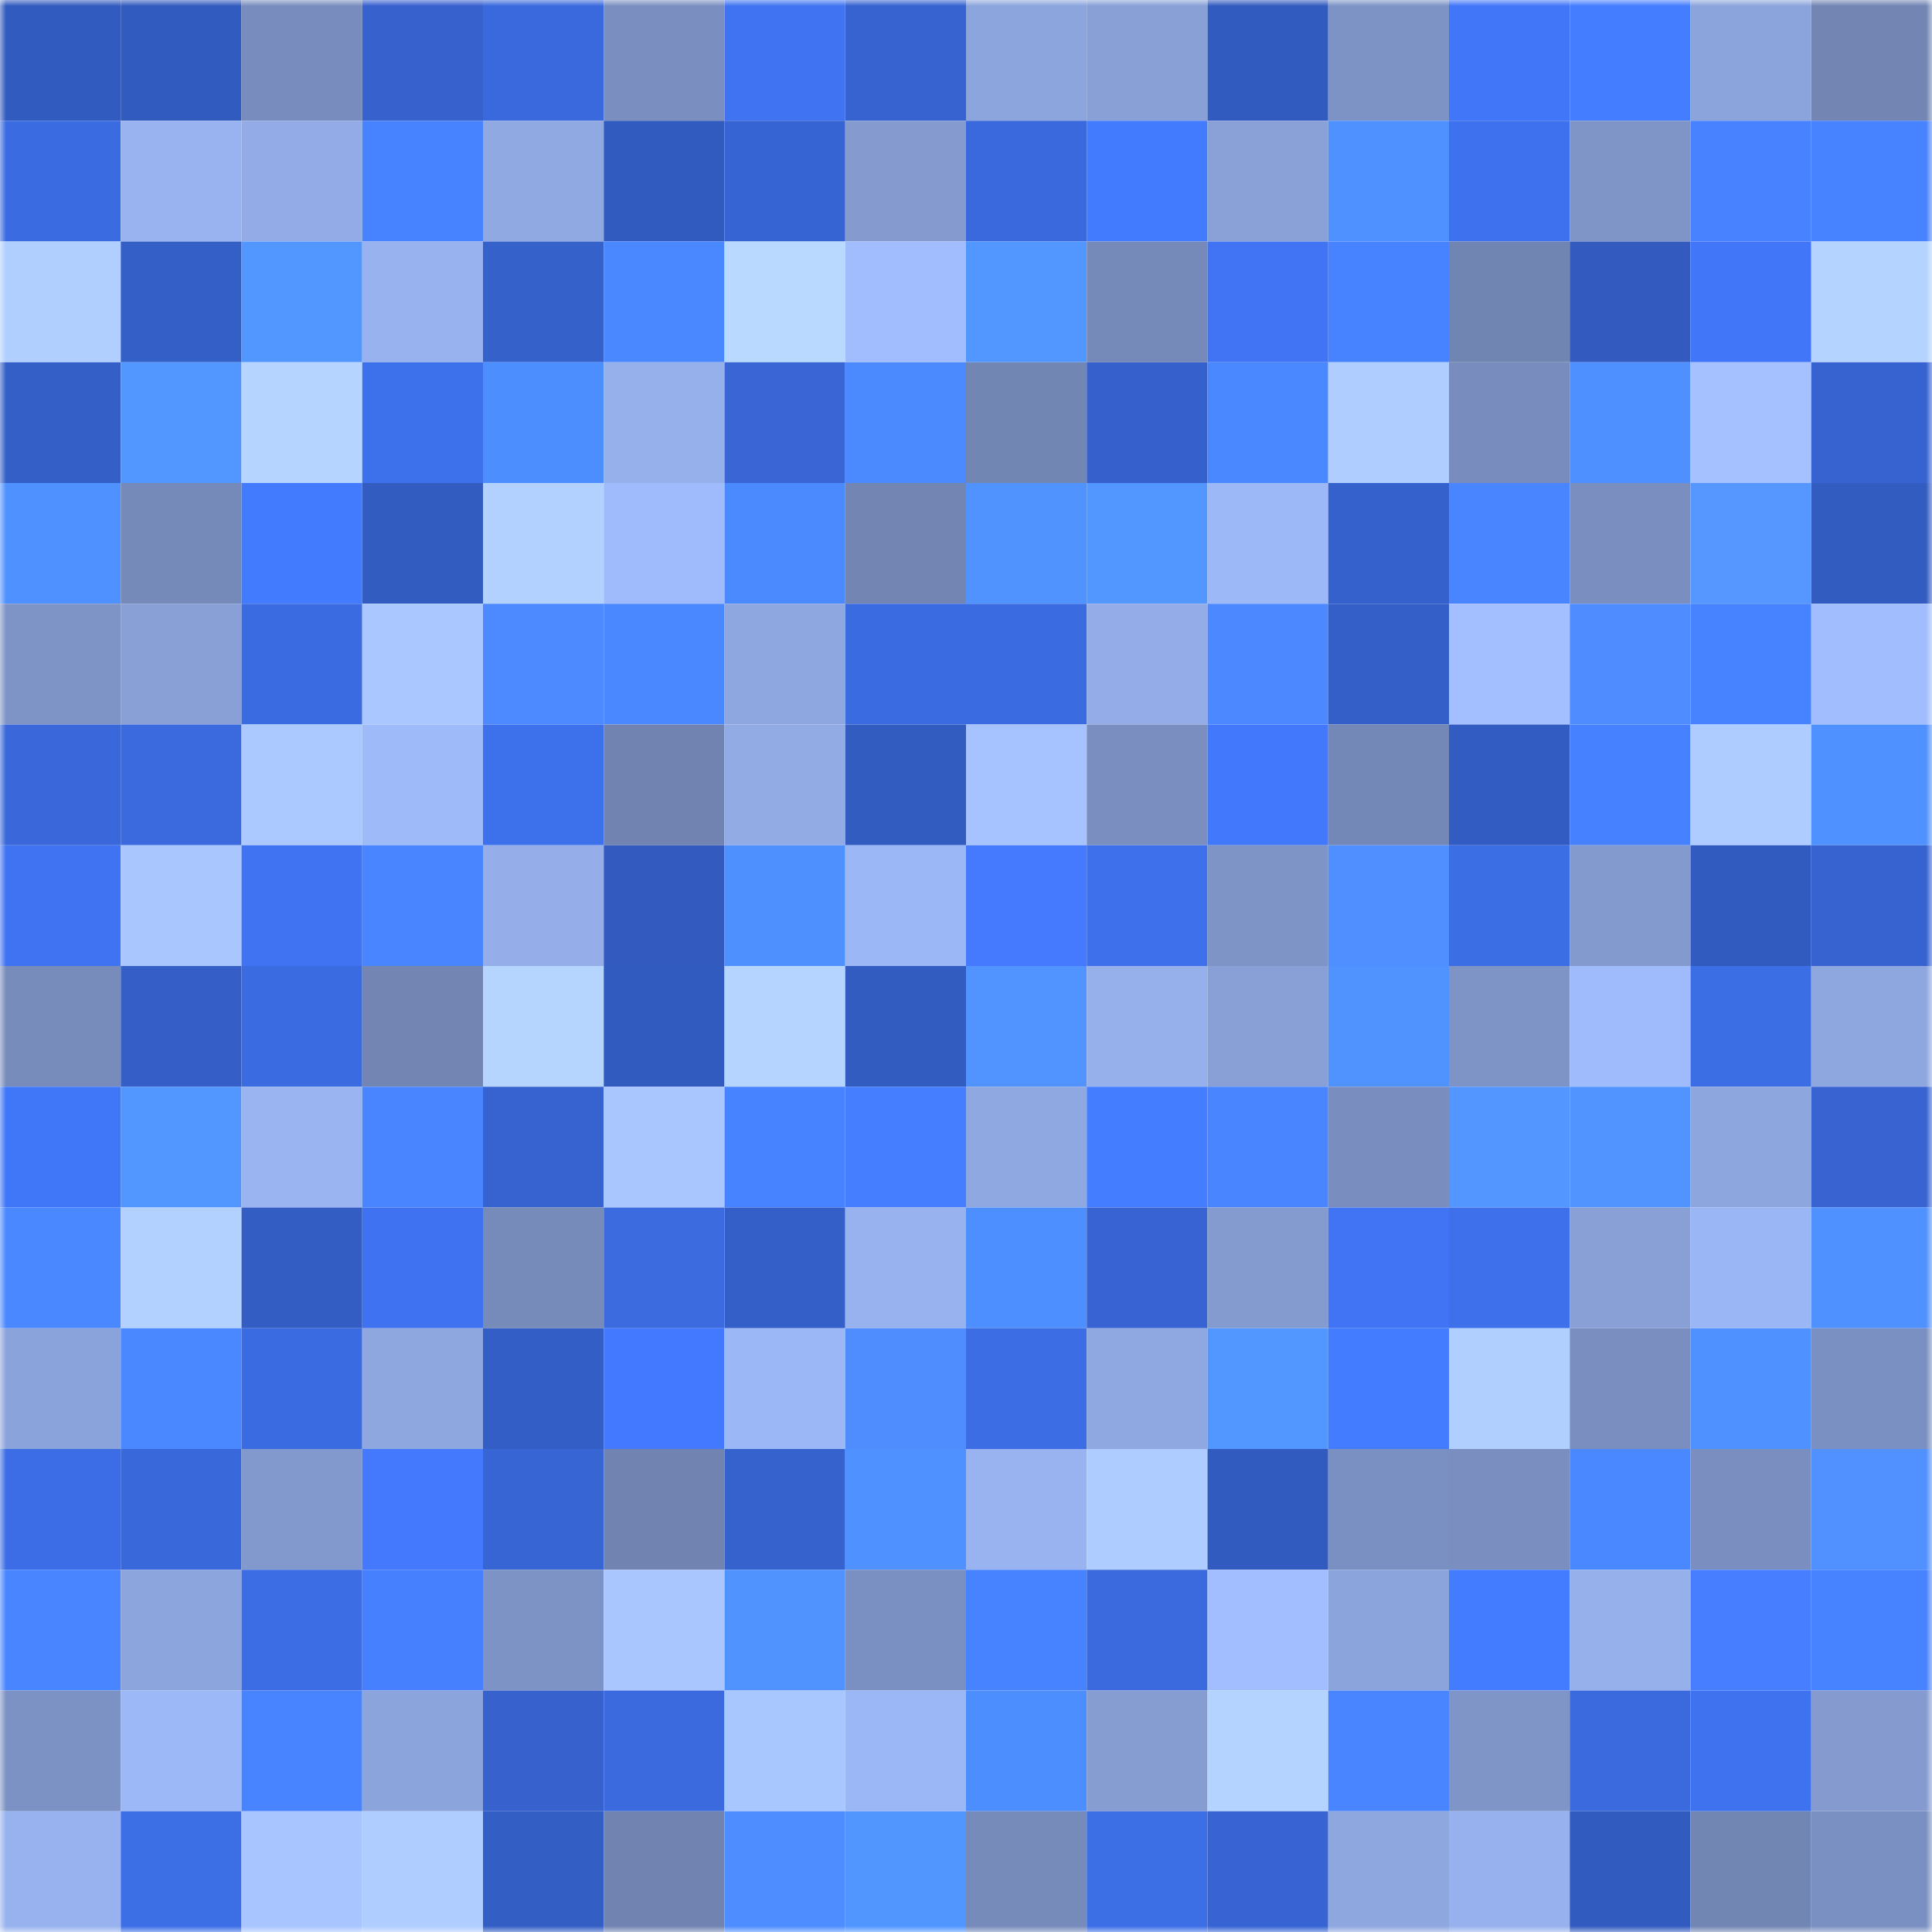 <svg viewBox="0 0 160 160" fill="none" role="img" xmlns="http://www.w3.org/2000/svg" width="240" height="240" name="basenames%2Cotman.base.eth"><mask id="101033834" mask-type="alpha" maskUnits="userSpaceOnUse" x="0" y="0" width="160" height="160"><rect width="160" height="160" fill="#FFFFFF"></rect></mask><g mask="url(#101033834)"><rect x="0" y="0" width="10" height="10" fill="#325bbf"></rect><rect x="10" y="0" width="10" height="10" fill="#325bbf"></rect><rect x="20" y="0" width="10" height="10" fill="#788dbd"></rect><rect x="30" y="0" width="10" height="10" fill="#3761cd"></rect><rect x="40" y="0" width="10" height="10" fill="#3969dc"></rect><rect x="50" y="0" width="10" height="10" fill="#7a8fc0"></rect><rect x="60" y="0" width="10" height="10" fill="#3f73f1"></rect><rect x="70" y="0" width="10" height="10" fill="#3663d0"></rect><rect x="80" y="0" width="10" height="10" fill="#8ca5dd"></rect><rect x="90" y="0" width="10" height="10" fill="#88a0d6"></rect><rect x="100" y="0" width="10" height="10" fill="#325bbf"></rect><rect x="110" y="0" width="10" height="10" fill="#7d93c5"></rect><rect x="120" y="0" width="10" height="10" fill="#4276f9"></rect><rect x="130" y="0" width="10" height="10" fill="#447dff"></rect><rect x="140" y="0" width="10" height="10" fill="#8ca4dc"></rect><rect x="150" y="0" width="10" height="10" fill="#7285b3"></rect><rect x="0" y="10" width="10" height="10" fill="#3a6be0"></rect><rect x="10" y="10" width="10" height="10" fill="#99b3f0"></rect><rect x="20" y="10" width="10" height="10" fill="#93ace7"></rect><rect x="30" y="10" width="10" height="10" fill="#4782ff"></rect><rect x="40" y="10" width="10" height="10" fill="#90a9e3"></rect><rect x="50" y="10" width="10" height="10" fill="#325bbf"></rect><rect x="60" y="10" width="10" height="10" fill="#3764d3"></rect><rect x="70" y="10" width="10" height="10" fill="#859bd0"></rect><rect x="80" y="10" width="10" height="10" fill="#3969dc"></rect><rect x="90" y="10" width="10" height="10" fill="#437bff"></rect><rect x="100" y="10" width="10" height="10" fill="#89a1d7"></rect><rect x="110" y="10" width="10" height="10" fill="#4f91ff"></rect><rect x="120" y="10" width="10" height="10" fill="#3e71ee"></rect><rect x="130" y="10" width="10" height="10" fill="#7f95c7"></rect><rect x="140" y="10" width="10" height="10" fill="#4982ff"></rect><rect x="150" y="10" width="10" height="10" fill="#4782ff"></rect><rect x="0" y="20" width="10" height="10" fill="#b0cfff"></rect><rect x="10" y="20" width="10" height="10" fill="#345fc6"></rect><rect x="20" y="20" width="10" height="10" fill="#5296ff"></rect><rect x="30" y="20" width="10" height="10" fill="#97b2ee"></rect><rect x="40" y="20" width="10" height="10" fill="#3561cb"></rect><rect x="50" y="20" width="10" height="10" fill="#4a88ff"></rect><rect x="60" y="20" width="10" height="10" fill="#b9d9ff"></rect><rect x="70" y="20" width="10" height="10" fill="#a1bdfd"></rect><rect x="80" y="20" width="10" height="10" fill="#5296ff"></rect><rect x="90" y="20" width="10" height="10" fill="#758ab8"></rect><rect x="100" y="20" width="10" height="10" fill="#4174f4"></rect><rect x="110" y="20" width="10" height="10" fill="#4782ff"></rect><rect x="120" y="20" width="10" height="10" fill="#7185b2"></rect><rect x="130" y="20" width="10" height="10" fill="#335bbf"></rect><rect x="140" y="20" width="10" height="10" fill="#4076f7"></rect><rect x="150" y="20" width="10" height="10" fill="#b4d3ff"></rect><rect x="0" y="30" width="10" height="10" fill="#345fc6"></rect><rect x="10" y="30" width="10" height="10" fill="#5296ff"></rect><rect x="20" y="30" width="10" height="10" fill="#b5d4ff"></rect><rect x="30" y="30" width="10" height="10" fill="#3d71ec"></rect><rect x="40" y="30" width="10" height="10" fill="#4d8eff"></rect><rect x="50" y="30" width="10" height="10" fill="#96b0ec"></rect><rect x="60" y="30" width="10" height="10" fill="#3965d5"></rect><rect x="70" y="30" width="10" height="10" fill="#4b89ff"></rect><rect x="80" y="30" width="10" height="10" fill="#7286b3"></rect><rect x="90" y="30" width="10" height="10" fill="#3660cb"></rect><rect x="100" y="30" width="10" height="10" fill="#4a88ff"></rect><rect x="110" y="30" width="10" height="10" fill="#afcdff"></rect><rect x="120" y="30" width="10" height="10" fill="#788dbd"></rect><rect x="130" y="30" width="10" height="10" fill="#4e90ff"></rect><rect x="140" y="30" width="10" height="10" fill="#a5c1ff"></rect><rect x="150" y="30" width="10" height="10" fill="#3663d0"></rect><rect x="0" y="40" width="10" height="10" fill="#4f91ff"></rect><rect x="10" y="40" width="10" height="10" fill="#758ab8"></rect><rect x="20" y="40" width="10" height="10" fill="#437bff"></rect><rect x="30" y="40" width="10" height="10" fill="#325cc0"></rect><rect x="40" y="40" width="10" height="10" fill="#b2d1ff"></rect><rect x="50" y="40" width="10" height="10" fill="#a0bbfb"></rect><rect x="60" y="40" width="10" height="10" fill="#4b89ff"></rect><rect x="70" y="40" width="10" height="10" fill="#7285b3"></rect><rect x="80" y="40" width="10" height="10" fill="#5093ff"></rect><rect x="90" y="40" width="10" height="10" fill="#5296ff"></rect><rect x="100" y="40" width="10" height="10" fill="#9db8f7"></rect><rect x="110" y="40" width="10" height="10" fill="#3561cc"></rect><rect x="120" y="40" width="10" height="10" fill="#4885ff"></rect><rect x="130" y="40" width="10" height="10" fill="#7a8fc0"></rect><rect x="140" y="40" width="10" height="10" fill="#5597ff"></rect><rect x="150" y="40" width="10" height="10" fill="#325cc0"></rect><rect x="0" y="50" width="10" height="10" fill="#7e94c6"></rect><rect x="10" y="50" width="10" height="10" fill="#88a0d6"></rect><rect x="20" y="50" width="10" height="10" fill="#3a6be1"></rect><rect x="30" y="50" width="10" height="10" fill="#aac8ff"></rect><rect x="40" y="50" width="10" height="10" fill="#4d89ff"></rect><rect x="50" y="50" width="10" height="10" fill="#4a88ff"></rect><rect x="60" y="50" width="10" height="10" fill="#8fa7e0"></rect><rect x="70" y="50" width="10" height="10" fill="#3a6be0"></rect><rect x="80" y="50" width="10" height="10" fill="#3a6be1"></rect><rect x="90" y="50" width="10" height="10" fill="#94ade9"></rect><rect x="100" y="50" width="10" height="10" fill="#4c88ff"></rect><rect x="110" y="50" width="10" height="10" fill="#345fc8"></rect><rect x="120" y="50" width="10" height="10" fill="#a3bfff"></rect><rect x="130" y="50" width="10" height="10" fill="#4f8cff"></rect><rect x="140" y="50" width="10" height="10" fill="#4782ff"></rect><rect x="150" y="50" width="10" height="10" fill="#a1bdfd"></rect><rect x="0" y="60" width="10" height="10" fill="#3a67d9"></rect><rect x="10" y="60" width="10" height="10" fill="#3a6ade"></rect><rect x="20" y="60" width="10" height="10" fill="#acc9ff"></rect><rect x="30" y="60" width="10" height="10" fill="#9ebaf9"></rect><rect x="40" y="60" width="10" height="10" fill="#3d71ec"></rect><rect x="50" y="60" width="10" height="10" fill="#7184b1"></rect><rect x="60" y="60" width="10" height="10" fill="#92abe5"></rect><rect x="70" y="60" width="10" height="10" fill="#325cc0"></rect><rect x="80" y="60" width="10" height="10" fill="#a7c3ff"></rect><rect x="90" y="60" width="10" height="10" fill="#7a8fc0"></rect><rect x="100" y="60" width="10" height="10" fill="#4178fc"></rect><rect x="110" y="60" width="10" height="10" fill="#7488b7"></rect><rect x="120" y="60" width="10" height="10" fill="#325cc1"></rect><rect x="130" y="60" width="10" height="10" fill="#4681ff"></rect><rect x="140" y="60" width="10" height="10" fill="#aeccff"></rect><rect x="150" y="60" width="10" height="10" fill="#4f91ff"></rect><rect x="0" y="70" width="10" height="10" fill="#3f73f1"></rect><rect x="10" y="70" width="10" height="10" fill="#a9c6ff"></rect><rect x="20" y="70" width="10" height="10" fill="#3f73f1"></rect><rect x="30" y="70" width="10" height="10" fill="#4985ff"></rect><rect x="40" y="70" width="10" height="10" fill="#95aeea"></rect><rect x="50" y="70" width="10" height="10" fill="#335bbf"></rect><rect x="60" y="70" width="10" height="10" fill="#4f90ff"></rect><rect x="70" y="70" width="10" height="10" fill="#9cb7f5"></rect><rect x="80" y="70" width="10" height="10" fill="#457aff"></rect><rect x="90" y="70" width="10" height="10" fill="#3d70ea"></rect><rect x="100" y="70" width="10" height="10" fill="#7e94c7"></rect><rect x="110" y="70" width="10" height="10" fill="#508fff"></rect><rect x="120" y="70" width="10" height="10" fill="#3b6de4"></rect><rect x="130" y="70" width="10" height="10" fill="#839acf"></rect><rect x="140" y="70" width="10" height="10" fill="#325bbf"></rect><rect x="150" y="70" width="10" height="10" fill="#3663d0"></rect><rect x="0" y="80" width="10" height="10" fill="#778cbb"></rect><rect x="10" y="80" width="10" height="10" fill="#355fc7"></rect><rect x="20" y="80" width="10" height="10" fill="#3a6be0"></rect><rect x="30" y="80" width="10" height="10" fill="#7285b3"></rect><rect x="40" y="80" width="10" height="10" fill="#b5d5ff"></rect><rect x="50" y="80" width="10" height="10" fill="#325bbf"></rect><rect x="60" y="80" width="10" height="10" fill="#b5d4ff"></rect><rect x="70" y="80" width="10" height="10" fill="#325cc0"></rect><rect x="80" y="80" width="10" height="10" fill="#5194ff"></rect><rect x="90" y="80" width="10" height="10" fill="#96b0ec"></rect><rect x="100" y="80" width="10" height="10" fill="#88a0d6"></rect><rect x="110" y="80" width="10" height="10" fill="#5093ff"></rect><rect x="120" y="80" width="10" height="10" fill="#7e94c6"></rect><rect x="130" y="80" width="10" height="10" fill="#a0bbfb"></rect><rect x="140" y="80" width="10" height="10" fill="#3b6de4"></rect><rect x="150" y="80" width="10" height="10" fill="#8ea7df"></rect><rect x="0" y="90" width="10" height="10" fill="#4076f8"></rect><rect x="10" y="90" width="10" height="10" fill="#5296ff"></rect><rect x="20" y="90" width="10" height="10" fill="#99b4f1"></rect><rect x="30" y="90" width="10" height="10" fill="#4985ff"></rect><rect x="40" y="90" width="10" height="10" fill="#3663cf"></rect><rect x="50" y="90" width="10" height="10" fill="#a9c6ff"></rect><rect x="60" y="90" width="10" height="10" fill="#4782ff"></rect><rect x="70" y="90" width="10" height="10" fill="#457eff"></rect><rect x="80" y="90" width="10" height="10" fill="#8fa8e2"></rect><rect x="90" y="90" width="10" height="10" fill="#447dff"></rect><rect x="100" y="90" width="10" height="10" fill="#4885ff"></rect><rect x="110" y="90" width="10" height="10" fill="#798ebe"></rect><rect x="120" y="90" width="10" height="10" fill="#5496ff"></rect><rect x="130" y="90" width="10" height="10" fill="#5194ff"></rect><rect x="140" y="90" width="10" height="10" fill="#8da6de"></rect><rect x="150" y="90" width="10" height="10" fill="#3863d1"></rect><rect x="0" y="100" width="10" height="10" fill="#4a88ff"></rect><rect x="10" y="100" width="10" height="10" fill="#b2d1ff"></rect><rect x="20" y="100" width="10" height="10" fill="#345dc4"></rect><rect x="30" y="100" width="10" height="10" fill="#3e72f0"></rect><rect x="40" y="100" width="10" height="10" fill="#768bba"></rect><rect x="50" y="100" width="10" height="10" fill="#3c6adf"></rect><rect x="60" y="100" width="10" height="10" fill="#345fc8"></rect><rect x="70" y="100" width="10" height="10" fill="#97b2ee"></rect><rect x="80" y="100" width="10" height="10" fill="#4e8fff"></rect><rect x="90" y="100" width="10" height="10" fill="#3764d2"></rect><rect x="100" y="100" width="10" height="10" fill="#849bd0"></rect><rect x="110" y="100" width="10" height="10" fill="#4174f5"></rect><rect x="120" y="100" width="10" height="10" fill="#3d70ea"></rect><rect x="130" y="100" width="10" height="10" fill="#88a0d6"></rect><rect x="140" y="100" width="10" height="10" fill="#9bb6f5"></rect><rect x="150" y="100" width="10" height="10" fill="#4f91ff"></rect><rect x="0" y="110" width="10" height="10" fill="#8ba3db"></rect><rect x="10" y="110" width="10" height="10" fill="#4a88ff"></rect><rect x="20" y="110" width="10" height="10" fill="#3a6be0"></rect><rect x="30" y="110" width="10" height="10" fill="#8ea7df"></rect><rect x="40" y="110" width="10" height="10" fill="#335ec6"></rect><rect x="50" y="110" width="10" height="10" fill="#4279fe"></rect><rect x="60" y="110" width="10" height="10" fill="#9cb7f5"></rect><rect x="70" y="110" width="10" height="10" fill="#4f8dff"></rect><rect x="80" y="110" width="10" height="10" fill="#3c6de5"></rect><rect x="90" y="110" width="10" height="10" fill="#8fa8e1"></rect><rect x="100" y="110" width="10" height="10" fill="#5296ff"></rect><rect x="110" y="110" width="10" height="10" fill="#447cff"></rect><rect x="120" y="110" width="10" height="10" fill="#b0cfff"></rect><rect x="130" y="110" width="10" height="10" fill="#7a8fc0"></rect><rect x="140" y="110" width="10" height="10" fill="#4f91ff"></rect><rect x="150" y="110" width="10" height="10" fill="#7b90c2"></rect><rect x="0" y="120" width="10" height="10" fill="#3d6de6"></rect><rect x="10" y="120" width="10" height="10" fill="#3968da"></rect><rect x="20" y="120" width="10" height="10" fill="#8299cd"></rect><rect x="30" y="120" width="10" height="10" fill="#4478fd"></rect><rect x="40" y="120" width="10" height="10" fill="#3765d4"></rect><rect x="50" y="120" width="10" height="10" fill="#7184b1"></rect><rect x="60" y="120" width="10" height="10" fill="#3562cd"></rect><rect x="70" y="120" width="10" height="10" fill="#4f91ff"></rect><rect x="80" y="120" width="10" height="10" fill="#99b3f0"></rect><rect x="90" y="120" width="10" height="10" fill="#aeccff"></rect><rect x="100" y="120" width="10" height="10" fill="#325bbf"></rect><rect x="110" y="120" width="10" height="10" fill="#7b90c2"></rect><rect x="120" y="120" width="10" height="10" fill="#7a8fc0"></rect><rect x="130" y="120" width="10" height="10" fill="#4a88ff"></rect><rect x="140" y="120" width="10" height="10" fill="#7a8fc0"></rect><rect x="150" y="120" width="10" height="10" fill="#5191ff"></rect><rect x="0" y="130" width="10" height="10" fill="#4885ff"></rect><rect x="10" y="130" width="10" height="10" fill="#8da5dd"></rect><rect x="20" y="130" width="10" height="10" fill="#3d6de5"></rect><rect x="30" y="130" width="10" height="10" fill="#4680ff"></rect><rect x="40" y="130" width="10" height="10" fill="#7d93c5"></rect><rect x="50" y="130" width="10" height="10" fill="#a9c6ff"></rect><rect x="60" y="130" width="10" height="10" fill="#5093ff"></rect><rect x="70" y="130" width="10" height="10" fill="#7b90c2"></rect><rect x="80" y="130" width="10" height="10" fill="#4883ff"></rect><rect x="90" y="130" width="10" height="10" fill="#3a6ade"></rect><rect x="100" y="130" width="10" height="10" fill="#a2befe"></rect><rect x="110" y="130" width="10" height="10" fill="#8ca4dc"></rect><rect x="120" y="130" width="10" height="10" fill="#447cff"></rect><rect x="130" y="130" width="10" height="10" fill="#96b0ec"></rect><rect x="140" y="130" width="10" height="10" fill="#477eff"></rect><rect x="150" y="130" width="10" height="10" fill="#4782ff"></rect><rect x="0" y="140" width="10" height="10" fill="#7d92c4"></rect><rect x="10" y="140" width="10" height="10" fill="#9db8f7"></rect><rect x="20" y="140" width="10" height="10" fill="#4884ff"></rect><rect x="30" y="140" width="10" height="10" fill="#8ca4dc"></rect><rect x="40" y="140" width="10" height="10" fill="#3762ce"></rect><rect x="50" y="140" width="10" height="10" fill="#3a6ade"></rect><rect x="60" y="140" width="10" height="10" fill="#a9c7ff"></rect><rect x="70" y="140" width="10" height="10" fill="#9cb7f5"></rect><rect x="80" y="140" width="10" height="10" fill="#4d8eff"></rect><rect x="90" y="140" width="10" height="10" fill="#869dd2"></rect><rect x="100" y="140" width="10" height="10" fill="#b4d3ff"></rect><rect x="110" y="140" width="10" height="10" fill="#4985ff"></rect><rect x="120" y="140" width="10" height="10" fill="#7f95c8"></rect><rect x="130" y="140" width="10" height="10" fill="#3a6ade"></rect><rect x="140" y="140" width="10" height="10" fill="#3e72ef"></rect><rect x="150" y="140" width="10" height="10" fill="#859bd0"></rect><rect x="0" y="150" width="10" height="10" fill="#98b2ef"></rect><rect x="10" y="150" width="10" height="10" fill="#3c6ee6"></rect><rect x="20" y="150" width="10" height="10" fill="#a8c5ff"></rect><rect x="30" y="150" width="10" height="10" fill="#afcdff"></rect><rect x="40" y="150" width="10" height="10" fill="#335ec4"></rect><rect x="50" y="150" width="10" height="10" fill="#7184b1"></rect><rect x="60" y="150" width="10" height="10" fill="#4d8dff"></rect><rect x="70" y="150" width="10" height="10" fill="#5195ff"></rect><rect x="80" y="150" width="10" height="10" fill="#768bba"></rect><rect x="90" y="150" width="10" height="10" fill="#3c6ee6"></rect><rect x="100" y="150" width="10" height="10" fill="#3764d2"></rect><rect x="110" y="150" width="10" height="10" fill="#8ea7df"></rect><rect x="120" y="150" width="10" height="10" fill="#96b1ed"></rect><rect x="130" y="150" width="10" height="10" fill="#325bbf"></rect><rect x="140" y="150" width="10" height="10" fill="#7286b3"></rect><rect x="150" y="150" width="10" height="10" fill="#7b90c2"></rect></g></svg>
